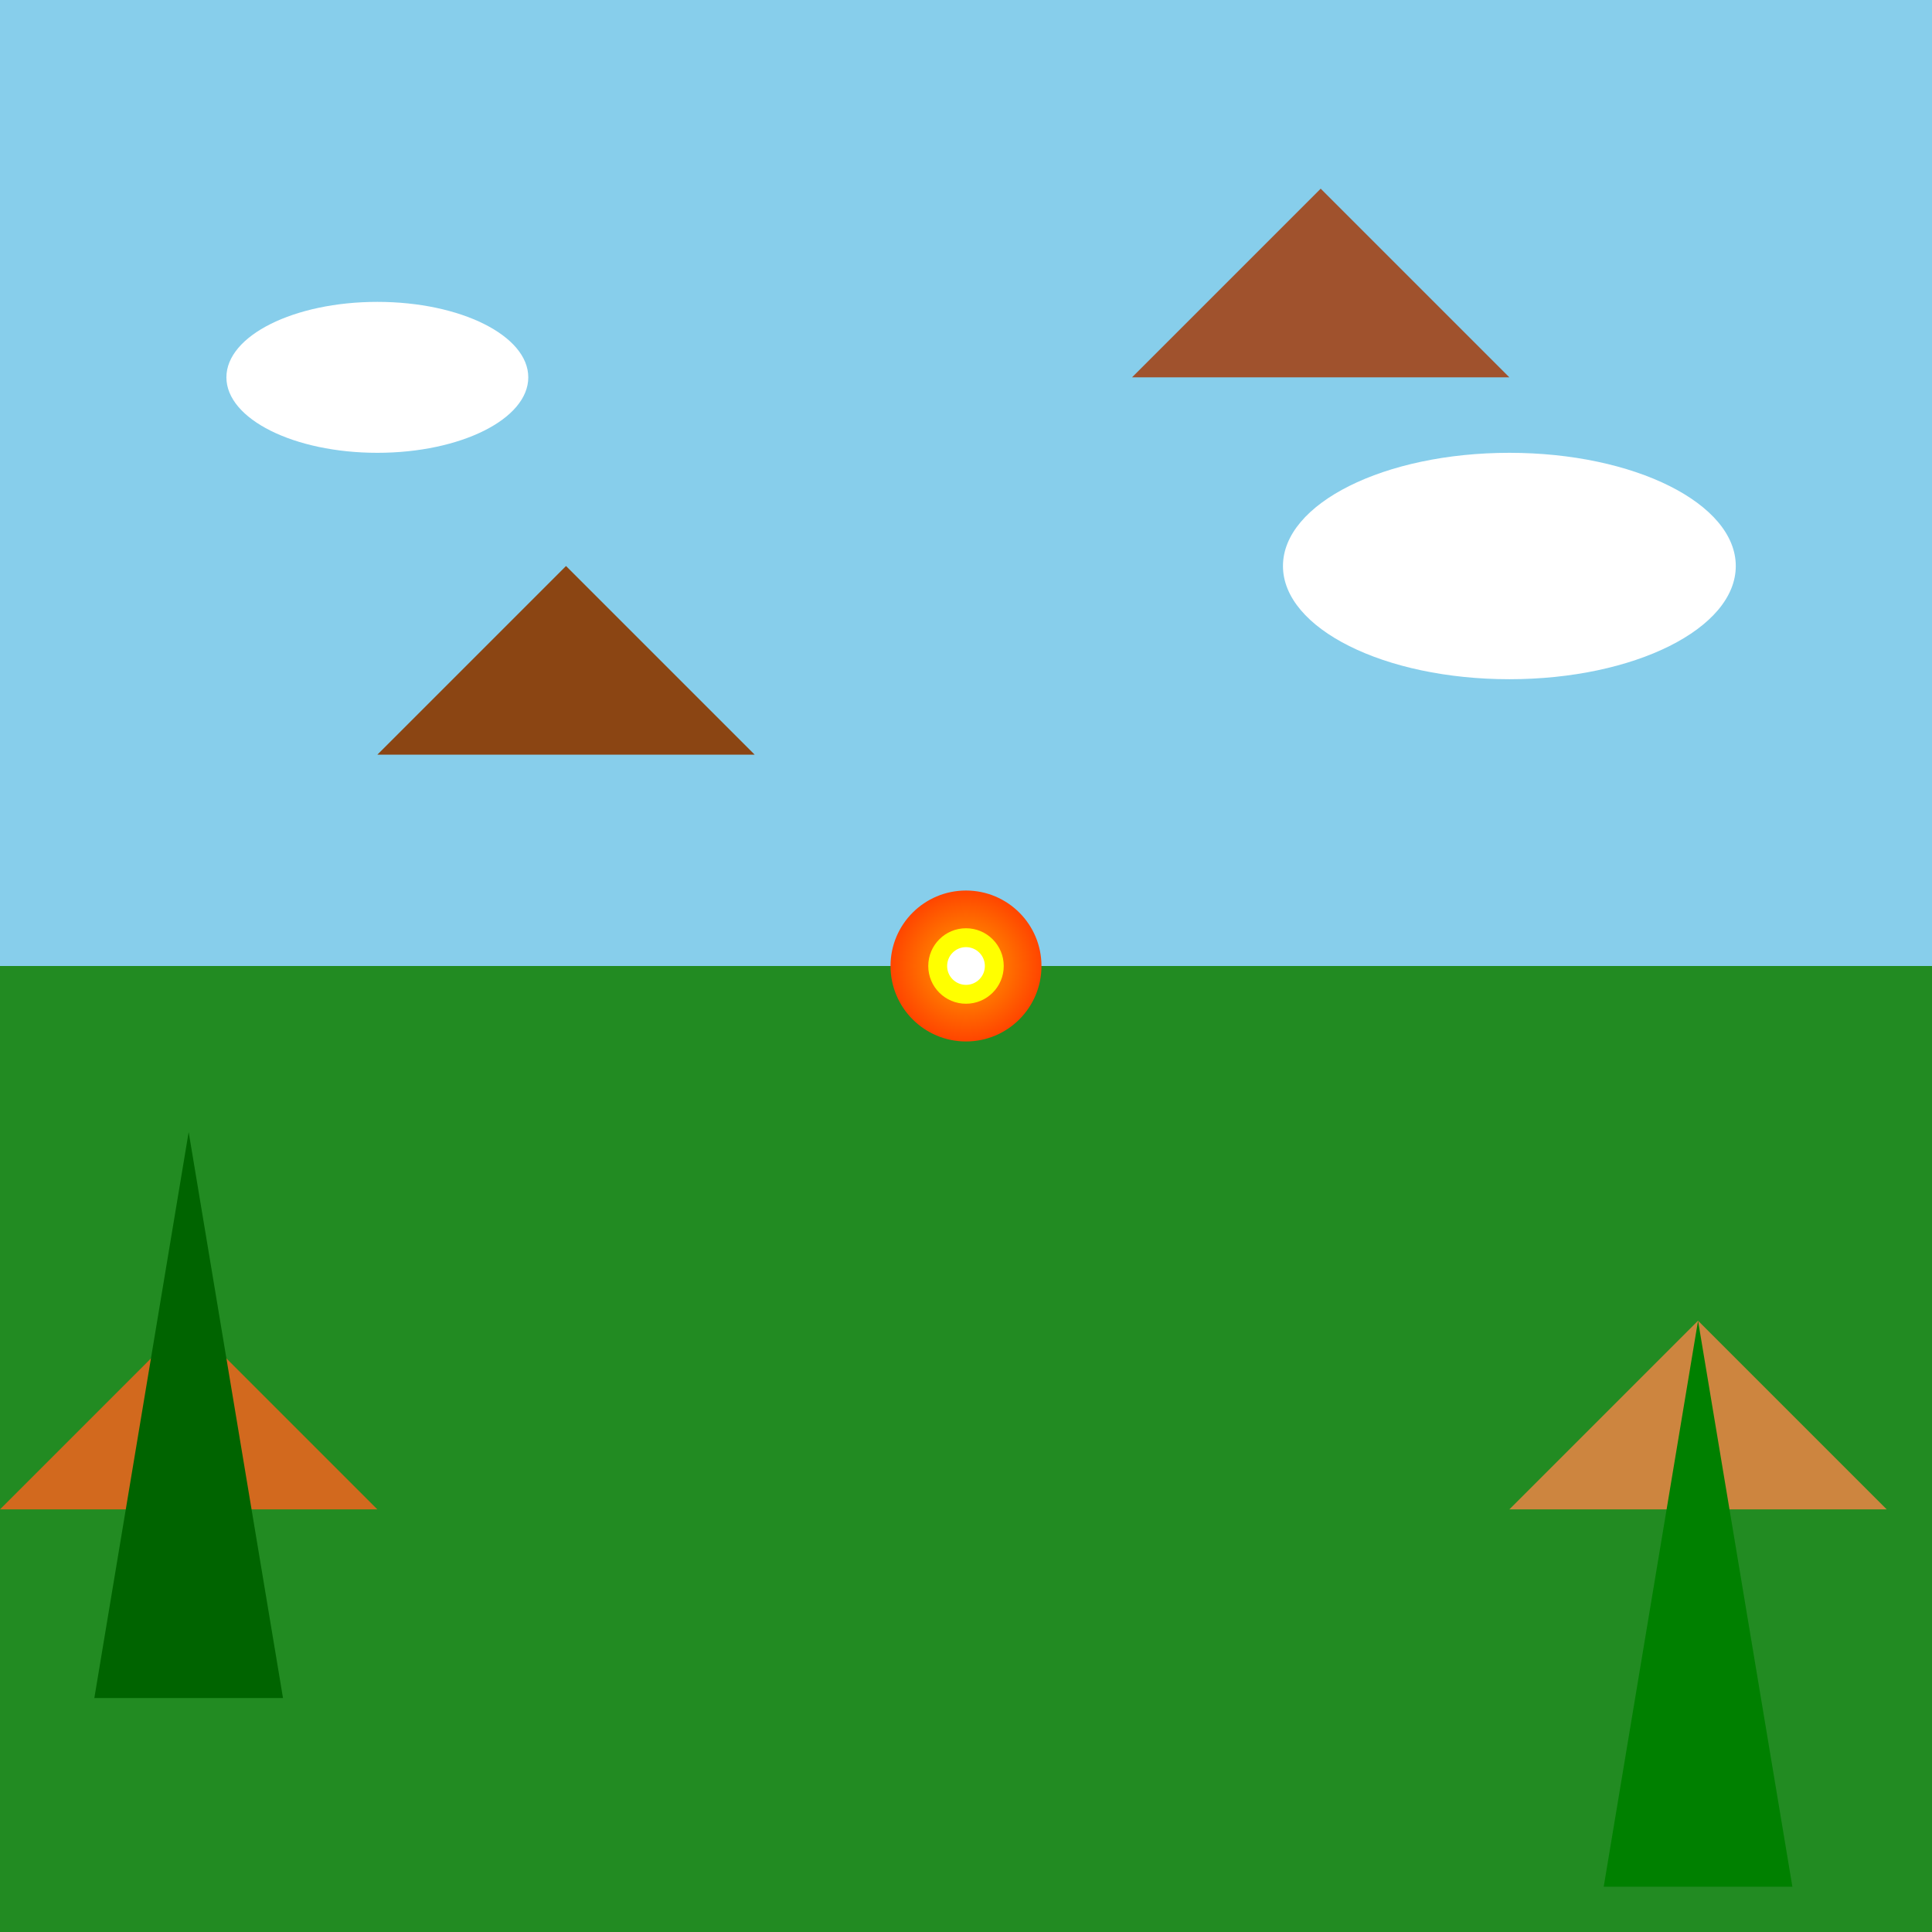 <!--

Generated by DrawGPT.
Free, open source, AI generated images in SVG, PNG, and HTML Canvas format.
https://drawgpt.ai

Created: 2025-10-04T15:09:25+00:00
-->
<svg   viewBox="0 0 512 512" xmlns="http://www.w3.org/2000/svg" xmlns:xlink="http://www.w3.org/1999/xlink">
  <title>Monster House BOOM!</title>
  <desc>The Monster House went BOOM! Good riddance to bad rubbish, or should I say, bad shingles? This SVG hopes the heroes are ok!</desc>
  <rect id="background" class="background" width="512" height="512" fill="#222" />
  <defs>
    <radialGradient id="explosionGradient" cx="0.5" cy="0.5" r="0.5" fx="0.5" fy="0.5">
      <stop offset="0%" stop-color="#FFA500" />
      <stop offset="100%" stop-color="#FF4500" />
    </radialGradient>
  </defs>
  <g id="sky" class="sky">
    <rect id="sky-rect" class="sky-rect" x="0" y="0" width="512" height="256" fill="#87CEEB" />
  </g>
  <g id="ground" class="ground">
    <rect id="ground-rect" class="ground-rect" x="0" y="256" width="512" height="256" fill="#228B22" />
  </g>
  <g id="monsterHouseExplosion" class="monsterHouseExplosion">
    <circle id="explosionCircle1" class="explosionCircle" cx="256" cy="256" r="20" fill="url(#explosionGradient)">
      <animate id="explosionAnimation1" attributeName="r" values="20; 100; 20" dur="5s" repeatCount="indefinite" />
      <animate id="explosionOpacity1" attributeName="opacity" values="1; 0; 1" dur="5s" repeatCount="indefinite" />
    </circle>
    <circle id="explosionCircle2" class="explosionCircle" cx="256" cy="256" r="10" fill="yellow">
      <animate id="explosionAnimation2" attributeName="r" values="10; 70; 10" dur="5s" repeatCount="indefinite" begin="0.5s" />
      <animate id="explosionOpacity2" attributeName="opacity" values="1; 0; 1" dur="5s" repeatCount="indefinite" begin="0.5s" />
    </circle>
    <circle id="explosionCircle3" class="explosionCircle" cx="256" cy="256" r="5" fill="white">
      <animate id="explosionAnimation3" attributeName="r" values="5; 40; 5" dur="5s" repeatCount="indefinite" begin="1s" />
      <animate id="explosionOpacity3" attributeName="opacity" values="1; 0; 1" dur="5s" repeatCount="indefinite" begin="1s" />
    </circle>
    <path id="debris1" class="debris" d="M100 200 L150 150 L200 200 Z" fill="#8B4513">
      <animateTransform id="debrisAnimation1" attributeName="transform" type="translate" values="0 0; 50 50; 0 0" dur="5s" repeatCount="indefinite" />
      <animate id="debrisOpacity1" attributeName="opacity" values="1; 0; 1" dur="5s" repeatCount="indefinite" />
    </path>
    <path id="debris2" class="debris" d="M300 100 L350 50 L400 100 Z" fill="#A0522D">
      <animateTransform id="debrisAnimation2" attributeName="transform" type="translate" values="0 0; -50 50; 0 0" dur="5s" repeatCount="indefinite" begin="0.25s" />
      <animate id="debrisOpacity2" attributeName="opacity" values="1; 0; 1" dur="5s" repeatCount="indefinite" begin="0.25s" />
    </path>
    <path id="debris3" class="debris" d="M400 400 L450 350 L500 400 Z" fill="#CD853F">
      <animateTransform id="debrisAnimation3" attributeName="transform" type="translate" values="0 0; -50 -50; 0 0" dur="5s" repeatCount="indefinite" begin="0.5s" />
      <animate id="debrisOpacity3" attributeName="opacity" values="1; 0; 1" dur="5s" repeatCount="indefinite" begin="0.5s" />
    </path>
    <path id="debris4" class="debris" d="M100 400 L50 350 L0 400 Z" fill="#D2691E">
      <animateTransform id="debrisAnimation4" attributeName="transform" type="translate" values="0 0; 50 -50; 0 0" dur="5s" repeatCount="indefinite" begin="0.75s" />
      <animate id="debrisOpacity4" attributeName="opacity" values="1; 0; 1" dur="5s" repeatCount="indefinite" begin="0.75s" />
    </path>
  </g>
  <g id="trees" class="trees">
    <path id="tree1" class="tree" d="M50 300 L25 450 L75 450 Z" fill="#006400" />
    <path id="tree2" class="tree" d="M450 350 L425 500 L475 500 Z" fill="#008000" />
  </g>
  <g id="clouds" class="clouds">
    <ellipse id="cloud1" class="cloud" cx="100" cy="100" rx="40" ry="20" fill="#FFFFFF">
      <animateTransform id="cloudAnimation1" attributeName="transform" type="translate" values="0 0; 10 0; 0 0" dur="5s" repeatCount="indefinite" />
    </ellipse>
    <ellipse id="cloud2" class="cloud" cx="400" cy="150" rx="60" ry="30" fill="#FFFFFF">
      <animateTransform id="cloudAnimation2" attributeName="transform" type="translate" values="0 0; -15 0; 0 0" dur="5s" repeatCount="indefinite" />
    </ellipse>
  </g>
</svg>